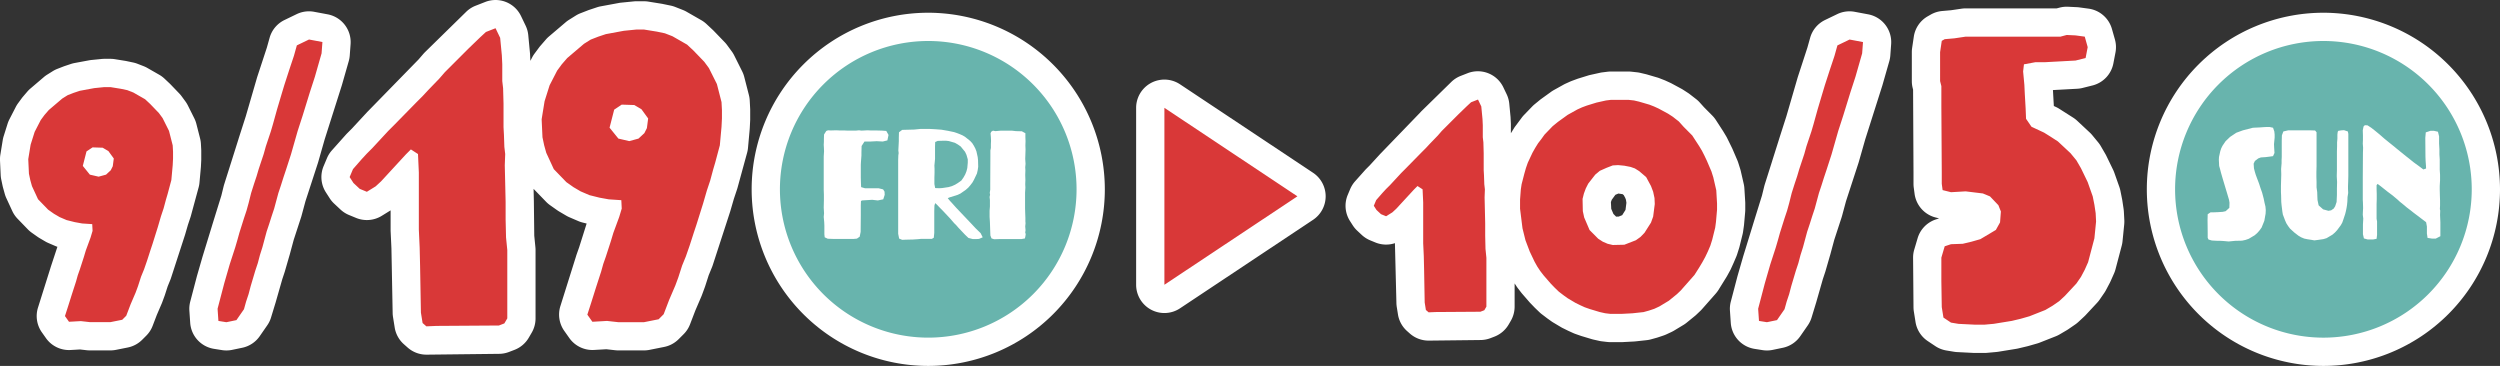 <svg xmlns="http://www.w3.org/2000/svg" viewBox="0 0 324.711 47.526"><rect x="0" y="0" width="324.711" height="47.526" fill="#333333" stroke="none"/><defs><clipPath id="a"><path fill="none" d="M0 0h324.711v47.526H0z"/></clipPath></defs><g clip-path="url(#a)"><path fill="#fff" d="m24.8 28.013 1-3.679a3.589 3.589 0 0 0 .11-.618l.175-1.924c.005-.05.008-.1.011-.148l.044-.875v-1.253l-.044-.83a3.605 3.605 0 0 0-.11-.715l-.48-1.881a3.636 3.636 0 0 0-.274-.733l-.832-1.662a3.659 3.659 0 0 0-.324-.531l-.481-.655a3.6 3.6 0 0 0-.314-.373l-1.136-1.182a4.654 4.654 0 0 0-.142-.139l-.653-.615a3.69 3.69 0 0 0-.682-.5l-1.53-.875a3.741 3.741 0 0 0-.491-.234l-.788-.306a3.554 3.554 0 0 0-.575-.171l-.831-.175a3.22 3.22 0 0 0-.171-.032l-1.355-.219a3.7 3.7 0 0 0-.585-.047h-.787c-.122 0-.244.007-.365.019l-1.313.131c-.1.011-.2.025-.306.044l-1.879.349a3.738 3.738 0 0 0-.492.127l-.787.263a3.814 3.814 0 0 0-.169.061l-.787.306a3.686 3.686 0 0 0-.612.307l-.7.437A3.592 3.592 0 0 0 5.71 10l-1.749 1.491a3.674 3.674 0 0 0-.4.393L3 12.539a3.745 3.745 0 0 0-.184.232l-.482.656a3.528 3.528 0 0 0-.3.494l-.788 1.53a3.826 3.826 0 0 0-.246.574l-.523 1.662a3.623 3.623 0 0 0-.122.514l-.307 1.881a3.668 3.668 0 0 0-.048.762l.088 1.88a3.714 3.714 0 0 0 .074.585l.175.831c.017.076.035.152.056.227l.218.787a3.665 3.665 0 0 0 .2.556l.788 1.705A3.653 3.653 0 0 0 2.3 28.43l1.311 1.355a3.686 3.686 0 0 0 .521.446l.743.525c.084.059.171.115.259.167l.744.437a3.546 3.546 0 0 0 .413.208l.918.394c.081.035.163.067.247.095l-.819 2.48c-.028.08-.053.159-.075.24l-1.62 5.152a3.673 3.673 0 0 0 .5 3.242l.525.743a3.664 3.664 0 0 0 3.205 1.546l1.223-.07.873.1a3.914 3.914 0 0 0 .406.022h2.668a3.7 3.7 0 0 0 .72-.071l1.53-.306a3.673 3.673 0 0 0 1.877-1.006l.524-.525a3.649 3.649 0 0 0 .832-1.281l.544-1.421.631-1.467a3.68 3.68 0 0 0 .07-.173l.306-.831c.018-.049.035-.1.051-.148l.351-1.089.338-.831c.027-.062.05-.125.073-.189l1.848-5.688.374-1.287.327-.981c.023-.068.043-.136.062-.2M44.386 11.121c.014-.041.025-.082.037-.123l.872-3.049a3.658 3.658 0 0 0 .132-.74l.108-1.47a3.671 3.671 0 0 0-2.984-3.879l-1.742-.326a3.671 3.671 0 0 0-2.273.3l-1.58.763a3.668 3.668 0 0 0-1.939 2.316l-.358 1.276-1.259 3.833-1.478 5.084-.887 2.763a3.301 3.301 0 0 0-.053.177l-.872 2.763a2.952 2.952 0 0 0-.039.124l-.958 3.029c-.022.073-.044.146-.062.221l-.3 1.218-1.162 3.746a4.061 4.061 0 0 0-.034.118L26.348 33.2l-.036.116-.732 2.538-.871 3.322a3.711 3.711 0 0 0-.112 1.183l.108 1.579A3.674 3.674 0 0 0 27.8 45.31l1.035.164a3.78 3.78 0 0 0 .572.044 3.618 3.618 0 0 0 .748-.077l1.306-.272a3.672 3.672 0 0 0 2.271-1.5l.98-1.416a3.654 3.654 0 0 0 .519-1.107l.545-1.784a3.58 3.58 0 0 0 .066-.224l.824-2.882.308-.925c.024-.074.047-.148.066-.224l.55-1.9c.017-.05.031-.1.044-.15l.517-1.912.947-2.9c.022-.065.042-.132.061-.2l.517-1.914 1.606-4.931c.014-.041.027-.082.039-.124l.853-2.988ZM97.38 13.063a3.679 3.679 0 0 0-.109-.715l-.6-2.342a3.619 3.619 0 0 0-.273-.734L95.363 7.2a3.554 3.554 0 0 0-.322-.527l-.6-.817a3.667 3.667 0 0 0-.316-.377L92.71 4.012q-.069-.072-.141-.138l-.817-.763a3.657 3.657 0 0 0-.682-.5l-1.9-1.089a3.74 3.74 0 0 0-.491-.234L87.693.9a3.658 3.658 0 0 0-.575-.171L86.083.515c-.057-.015-.114-.022-.171-.032L84.224.211a3.7 3.7 0 0 0-.585-.047h-.98a3.451 3.451 0 0 0-.366.019l-1.634.163c-.1.01-.2.025-.3.044l-2.346.435a3.584 3.584 0 0 0-.489.127l-.981.326a3.49 3.49 0 0 0-.171.062l-.98.381a3.72 3.72 0 0 0-.615.308l-.871.545a3.516 3.516 0 0 0-.432.316l-2.179 1.852a3.566 3.566 0 0 0-.395.392l-.708.816a3.534 3.534 0 0 0-.188.236L69.4 7a3.7 3.7 0 0 0-.3.491l-.213.413-.041-.869c0-.058-.007-.116-.013-.173l-.218-2.287a3.661 3.661 0 0 0-.342-1.238l-.6-1.252A3.671 3.671 0 0 0 63.025.254l-1.252.49a3.688 3.688 0 0 0-1.159.727l-5.435 5.323a4.064 4.064 0 0 0-.179.192l-.643.744-6.53 6.688-.1.1-2.02 2.182-.658.658-.1.107-1.861 2.086a3.666 3.666 0 0 0-.621.994l-.436 1.035a3.671 3.671 0 0 0 .3 3.409l.491.762a3.615 3.615 0 0 0 .583.7l.816.762a3.649 3.649 0 0 0 1.106.711l.926.382a3.682 3.682 0 0 0 3.331-.273l1.144-.708h.006v2.663l.106 2.256.16 8.417a3.691 3.691 0 0 0 .046.514l.218 1.362a3.677 3.677 0 0 0 1.184 2.163l.491.436a3.668 3.668 0 0 0 2.439.928h.153l9.293-.106a3.67 3.67 0 0 0 1.294-.246l.707-.271a3.669 3.669 0 0 0 1.852-1.575l.382-.654a3.674 3.674 0 0 0 .5-1.852v-8.879c0-.122-.006-.244-.018-.365l-.149-1.5-.052-4.487-.037-1.6 1.622 1.676a3.75 3.75 0 0 0 .521.447l.926.654c.083.058.169.113.256.165l.926.544a3.58 3.58 0 0 0 .415.209l1.143.491a3.67 3.67 0 0 0 .556.187l.528.133c-.017.049-.034.1-.048.151l-.927 2.937-.327.926a3.935 3.935 0 0 0-.076.24l-2.027 6.449a3.676 3.676 0 0 0 .5 3.24l.654.926a3.672 3.672 0 0 0 3.209 1.549l1.6-.092 1.165.13a3.91 3.91 0 0 0 .4.022h3.321a3.716 3.716 0 0 0 .72-.071l1.906-.381a3.672 3.672 0 0 0 1.877-1.005l.653-.654a3.675 3.675 0 0 0 .832-1.284l.683-1.783.789-1.835c.025-.059.049-.119.071-.179l.381-1.034c.018-.048.034-.1.05-.144l.446-1.39.437-1.067c.026-.063.049-.125.071-.189l2.289-7.04.471-1.619.412-1.238c.023-.068.044-.136.062-.2l1.254-4.58a3.623 3.623 0 0 0 .11-.618l.218-2.4c0-.05.008-.1.011-.149l.055-1.089v-1.272c0-.065 0-.13-.005-.194ZM225.138 34.213c.021-.045.042-.09.061-.136l.315-.738c.046-.11.087-.221.123-.334l.245-.778c.023-.073.044-.147.062-.222l.385-1.555a3.565 3.565 0 0 0 .071-.368l.105-.739c.01-.063.016-.127.022-.191l.141-1.594c.009-.108.014-.215.014-.323v-.816c0-.076 0-.151-.007-.226l-.106-1.711a3.536 3.536 0 0 0-.086-.6l-.384-1.672a4.452 4.452 0 0 0-.077-.28l-.245-.778q-.054-.17-.123-.333l-.6-1.4q-.03-.071-.063-.141l-.671-1.366q-.059-.117-.126-.228l-.349-.583a4.22 4.22 0 0 0-.07-.112l-.909-1.4a3.72 3.72 0 0 0-.475-.587l-1.056-1.064-.57-.632a3.533 3.533 0 0 0-.483-.448l-.805-.623a3.593 3.593 0 0 0-.236-.168l-.6-.389a3.741 3.741 0 0 0-.264-.157l-1.225-.661a3.407 3.407 0 0 0-.218-.109l-.594-.272a3.328 3.328 0 0 0-.186-.078l-.6-.234a3.25 3.25 0 0 0-.311-.106l-1.33-.389a3 3 0 0 0-.192-.05l-.664-.156a3.5 3.5 0 0 0-.433-.075l-.7-.077a3.62 3.62 0 0 0-.4-.023h-2.309a3.561 3.561 0 0 0-.449.028l-.63.078a3.354 3.354 0 0 0-.347.06l-1.225.272a3.49 3.49 0 0 0-.285.075l-1.26.389a3.98 3.98 0 0 0-.193.066l-.63.233a8.198 8.198 0 0 0-.251.1l-.6.272c-.087.04-.173.083-.256.129l-1.259.7a3.865 3.865 0 0 0-.365.231l-1.295.933a2.995 2.995 0 0 0-.18.14l-.664.544a3.621 3.621 0 0 0-.316.29l-1.05 1.088a3.607 3.607 0 0 0-.336.4l-.767 1.028c-.077.1-.149.2-.216.313l-.385.622-.016.028v-1.214l-.039-.816c0-.059-.007-.117-.013-.175l-.156-1.633a3.674 3.674 0 0 0-.341-1.231l-.427-.894a3.671 3.671 0 0 0-4.651-1.838l-.895.35a3.672 3.672 0 0 0-1.158.727l-3.91 3.828a3.666 3.666 0 0 0-.18.193l-5.068 5.25-.1.1-1.415 1.543-.456.455a1.946 1.946 0 0 0-.1.106l-1.349 1.512a3.74 3.74 0 0 0-.622 1l-.31.739a3.673 3.673 0 0 0 .3 3.407l.349.544a3.682 3.682 0 0 0 .583.7l.583.545a3.7 3.7 0 0 0 1.11.712l.661.272a3.665 3.665 0 0 0 2.547.091V31.765l.19 7.595a3.678 3.678 0 0 0 .046.513l.155.972A3.666 3.666 0 0 0 182.756 43l.349.311a3.673 3.673 0 0 0 2.441.928h.153l6.6-.075a3.68 3.68 0 0 0 1.292-.244l.506-.194a3.678 3.678 0 0 0 1.856-1.58l.272-.467a3.676 3.676 0 0 0 .5-1.847v-3.019l.276.418c.048.073.1.144.152.213l.419.545c.044.057.09.113.137.167l.945 1.089c.042.049.085.1.13.141l.525.544c.031.034.064.066.1.1l.526.505a3.479 3.479 0 0 0 .32.274l.664.506c.03.024.062.047.093.069l.49.349c.082.059.166.114.253.165l.979.584c.083.049.167.1.254.138l.63.311.1.047.595.272c.1.046.205.088.31.125l.665.233c.053.019.107.036.16.052l1.295.389c.085.025.171.048.258.067l.7.156a3.359 3.359 0 0 0 .372.063l.665.078a3.8 3.8 0 0 0 .426.025h1.435q.1 0 .2-.006l1.435-.077c.066 0 .131-.01.2-.016l1.434-.156a3.643 3.643 0 0 0 .587-.113l.7-.194c.059-.017.119-.035.177-.054l.7-.234a3.818 3.818 0 0 0 .4-.157l.665-.311c.116-.055.23-.116.341-.182l1.224-.739a3.66 3.66 0 0 0 .423-.3l1.049-.855c.073-.059.145-.122.212-.187l.49-.467c.077-.073.152-.15.222-.229l1.784-2.022a3.808 3.808 0 0 0 .344-.456l1.065-1.717c.025-.04.047-.08.07-.12l.384-.7c.036-.064.069-.129.1-.195Zm-13.892-7.87-.118.921-.43.684-.456.183-.335.008-.348-.35-.283-.662-.044-.878.109-.3.472-.646.39-.166.551.083.149.127.19.35.094.25ZM242.646 1.861l-1.746-.327a3.677 3.677 0 0 0-2.272.3l-1.581.762a3.665 3.665 0 0 0-1.938 2.317l-.358 1.276-1.251 3.834-1.478 5.084-.886 2.762a3.65 3.65 0 0 0-.054.178l-.873 2.763a2.535 2.535 0 0 0-.037.124l-.959 3.029c-.021.073-.043.146-.062.22l-.3 1.219-1.162 3.746-.034.117-1.212 3.935c-.013.038-.024.077-.035.116l-.732 2.538-.871 3.322a3.683 3.683 0 0 0-.112 1.183l.108 1.579a3.673 3.673 0 0 0 3.092 3.375l1.035.163a3.633 3.633 0 0 0 .571.045 3.68 3.68 0 0 0 .748-.077l1.306-.272a3.672 3.672 0 0 0 2.271-1.5l.981-1.416a3.7 3.7 0 0 0 .519-1.107l.544-1.784q.038-.111.066-.225l.824-2.881.308-.925c.024-.074.047-.149.067-.224l.549-1.9c.017-.05.032-.1.045-.151l.516-1.911.948-2.9c.021-.066.041-.133.06-.2l.517-1.915 1.61-4.936.039-.124.853-2.988 2.212-6.963q.02-.061.036-.123l.873-3.05a3.779 3.779 0 0 0 .132-.739l.107-1.471a3.67 3.67 0 0 0-2.984-3.878M275.858 27.5a4.32 4.32 0 0 0-.036-.359l-.163-1.09a4.968 4.968 0 0 0-.031-.176l-.218-1.089a3.66 3.66 0 0 0-.138-.5l-.653-1.851a3.948 3.948 0 0 0-.158-.38l-.872-1.8a3.427 3.427 0 0 0-.127-.24l-.6-1.035a3.808 3.808 0 0 0-.343-.493l-.763-.926a3.625 3.625 0 0 0-.329-.35l-1.627-1.52a3.762 3.762 0 0 0-.511-.4l-1.846-1.175a3.639 3.639 0 0 0-.393-.214l-.289-.135-.115-2.069 3.135-.17a3.684 3.684 0 0 0 .692-.1l1.307-.327a3.672 3.672 0 0 0 2.715-2.867l.272-1.416a3.682 3.682 0 0 0-.07-1.686l-.387-1.362a3.672 3.672 0 0 0-3.04-2.647l-1.2-.163a3.436 3.436 0 0 0-.319-.029L268.61.876a3.721 3.721 0 0 0-1.121.12l-.353.093h-11.827a3.75 3.75 0 0 0-.539.04l-1.36.2-1.142.1a3.662 3.662 0 0 0-1.5.468l-.382.218a3.669 3.669 0 0 0-1.813 2.651l-.218 1.47a3.724 3.724 0 0 0-.039.538v3.758a3.7 3.7 0 0 0 .11.894l.054.213.054 10.819v1.416a3.77 3.77 0 0 0 .032.487l.109.817a3.671 3.671 0 0 0 2.747 3.074l.436.109-.434.145a3.67 3.67 0 0 0-2.357 2.439l-.436 1.471a3.681 3.681 0 0 0-.151 1.043l.054 6.484a3.655 3.655 0 0 0 .046.522l.217 1.361a3.674 3.674 0 0 0 1.588 2.474l.981.654a3.675 3.675 0 0 0 1.434.568l.981.163a3.842 3.842 0 0 0 .415.045l2.124.108c.062 0 .125.005.187.005h1.252c.112 0 .222-.005.332-.015l1.2-.109c.086-.008.172-.018.256-.032l2.342-.381c.088-.014.176-.032.262-.053l1.144-.272.158-.041 1.143-.327c.115-.033.228-.071.339-.115l2.07-.817a3.7 3.7 0 0 0 .514-.251l.926-.545a4.12 4.12 0 0 0 .216-.137l.872-.6a3.678 3.678 0 0 0 .421-.337l.761-.708a3.03 3.03 0 0 0 .188-.188l1.471-1.58a3.684 3.684 0 0 0 .338-.419l.6-.872a3.756 3.756 0 0 0 .222-.366l.489-.926a4.14 4.14 0 0 0 .108-.222l.436-.98a3.6 3.6 0 0 0 .2-.559l.817-3.1a3.639 3.639 0 0 0 .1-.568l.218-2.178a3.887 3.887 0 0 0 .014-.55Z"/><path fill="#fff" d="M120.563 1.654A22.936 22.936 0 1 0 143.5 24.59a22.962 22.962 0 0 0-22.937-22.936M301.775 1.654a22.936 22.936 0 1 0 22.936 22.936 22.963 22.963 0 0 0-22.936-22.936M151.237 36.986V14.005L168.512 25.5Z"/><path fill="#fff" d="M151.237 40.658a3.673 3.673 0 0 1-3.671-3.672v-22.98a3.671 3.671 0 0 1 5.7-3.057l17.279 11.491a3.672 3.672 0 0 1 0 6.113l-17.275 11.49a3.668 3.668 0 0 1-2.033.615m3.671-19.8v9.278l6.975-4.639Z"/><path fill="#d93838" d="m10.493 41.707-1.531.087-.525-.743.394-1.224.525-1.662.524-1.618.219-.787.263-.744.524-1.618.263-.875.612-1.661.262-.875-.043-.875-1.312-.087-.962-.175-1.05-.263-.918-.393-.744-.437-.743-.525-1.312-1.356-.787-1.7-.219-.787-.175-.831-.088-1.886.307-1.881.523-1.661.789-1.53.481-.656.568-.655L8.087 12.8l.7-.437.787-.306.787-.263 1.88-.349 1.312-.132h.787l1.356.219.831.175.787.306 1.53.875.657.612 1.136 1.181.482.656.832 1.663.48 1.881.044.831v.875l-.044.874-.175 1.925-.48 1.793-.219.743-.306 1.137-.35 1.049-.394 1.356-.7 2.23-.262.788-.437 1.355-.394 1.138-.393.961-.394 1.225-.306.831-.656 1.53-.565 1.485-.524.525-1.531.306h-2.672Zm3.28-19.023.612-.569.262-.525.132-1.005-.7-.963-.743-.437-1.313-.043-.787.524-.481 1.881.918 1.137 1.137.262ZM28.368 41.684 28.26 40.1l.871-3.321.708-2.451.708-2.178.272-.926.273-.981.6-1.906.327-.98.272-.98.327-1.307.381-1.2.327-.981.273-.925.653-1.961.272-.98.654-1.96.272-.927.544-1.96.6-2.015.327-1.089.653-2.015.6-1.8.381-1.361 1.58-.763 1.742.327-.109 1.47-.872 3.05L40.24 12l-.926 3-.653 2.015-.871 3.05-.653 2.015-.328.98-.327 1.035-.326.98-.545 2.015-.326.98-.327 1.03-.327.98-.544 2.02-.327 1.035-.273 1.034-.326.981-.6 2.015-.272 1.035-.326.98-.273.98-.98 1.416-1.307.272ZM54.888 41.956 54.67 40.6l-.108-6.1-.055-2.342-.107-2.346v-7.406l-.109-2.4-.925-.6-.654.654-3.212 3.489-.708.654-1.143.708-.926-.382-.816-.762-.495-.767.436-1.034 1.144-1.307.653-.708.708-.708 2.069-2.233.763-.762 2.94-3 .763-.762.708-.763 1.471-1.524.708-.817 3.05-3.05 1.524-1.47.763-.708 1.252-.49.6 1.252.218 2.287.055 1.144v2.179l.108.925.055 2.015v3.05l.054.98.054 1.579.11.926-.055 1.471.055 2.341.054 2.4V28.5l.055 2.342.163 1.633v8.877l-.382.654-.707.272-8.115.054-1.307.055ZM78.847 41.684l-1.906.109-.654-.925.491-1.525.653-2.07.653-2.015.273-.98.327-.926.653-2.015.327-1.089.762-2.069.327-1.09L80.7 26l-1.634-.109-1.2-.218-1.307-.326-1.144-.491-.925-.544-.926-.653-1.633-1.689-.98-2.123-.273-.981-.218-1.035-.108-2.341.381-2.342.653-2.07.981-1.906.6-.817.708-.816 2.179-1.852.871-.545.98-.381.981-.327L81.026 4l1.634-.164h.979l1.689.273 1.035.218.98.381 1.9 1.089.818.762 1.416 1.471.6.817 1.036 2.069.6 2.342.055 1.034v1.09l-.055 1.089-.218 2.4L92.9 21.1l-.273.926-.381 1.416-.436 1.306-.49 1.689-.871 2.777-.327.981-.544 1.688-.493 1.417-.49 1.2-.49 1.524-.381 1.035-.817 1.906-.707 1.848-.654.654-1.906.381h-3.322ZM82.932 18l.762-.708.327-.654.163-1.252-.871-1.2-.926-.544-1.634-.054-.98.653-.6 2.342L80.318 18l1.416.327ZM185.2 40.26l-.155-.972-.078-4.355-.039-1.672-.078-1.671V26.3l-.078-1.71-.661-.428-.466.466-2.294 2.488-.505.467-.817.506-.661-.272-.583-.545-.35-.544.311-.739.816-.933.467-.506.506-.5 1.477-1.594.544-.544 2.1-2.139.544-.544.506-.544 1.05-1.089.505-.583 2.177-2.177 1.088-1.05.545-.505.9-.351.426.895.157 1.633.039.816v1.555l.077.662.039 1.438V22.1l.039.7.039 1.127.077.662-.039 1.049.039 1.672.039 1.711v1.632l.039 1.672.117 1.167v6.337l-.272.467-.506.194-5.793.039-.933.039ZM208.491 40.687l-.7-.156-1.295-.389-.665-.233-.594-.272-.63-.311-.98-.584-.49-.349-.664-.506-.525-.505-.525-.544-.945-1.089-.419-.545-.386-.583-.349-.621-.63-1.321-.56-1.478-.385-1.555-.174-1.4-.141-1.128v-1.2l.1-1.321.1-.662.351-1.36.209-.739.245-.7.6-1.283.35-.622.385-.622.42-.544.42-.584 1.049-1.088.664-.544 1.295-.934 1.26-.7.6-.272.63-.234 1.259-.388 1.225-.273.63-.077h2.309l.7.077.664.156 1.33.389.6.233.594.272 1.225.661.6.389.8.622.63.7 1.12 1.127.91 1.4.349.583.316.622.314.661.6 1.4.245.777.385 1.672.1 1.711v.816l-.14 1.594-.1.739-.385 1.555-.245.778-.314.738-.351.739-.385.7-.42.7-.594.933-1.785 2.022-.49.467-1.049.855-1.224.738-.665.311-.7.234-.7.194-1.434.156-1.435.077h-1.434Zm2.484-8.9 1.5-.583.6-.428.524-.544.84-1.322.28-.777.209-1.634-.034-.777-.175-.816-.28-.739-.63-1.167-.91-.777-.56-.35-.559-.194-.8-.156-.805-.078-.7.039-.805.311-.874.389-.6.5-.909 1.167-.316.622-.244.661-.175.7.034 1.594.176.816.7 1.633 1.12 1.128.6.388.63.272.664.156ZM228.464 41.684l-.108-1.58.871-3.321.708-2.451.708-2.178.272-.926.273-.981.6-1.906.327-.98.272-.98.327-1.307.381-1.2.327-.981.273-.925.653-1.961.272-.98.654-1.96.272-.927.544-1.96.6-2.015.327-1.089.653-2.015.6-1.8.381-1.361 1.58-.763 1.742.327-.109 1.47-.872 3.05-.656 2.016-.926 3-.653 2.015-.871 3.05-.653 2.015-.328.98-.327 1.035-.326.98-.545 2.015-.326.98-.327 1.035-.327.98-.544 2.015-.327 1.035-.273 1.034-.326.981-.6 2.015-.272 1.035-.326.98-.273.98-.98 1.416-1.307.272ZM254.384 42.065l-.98-.163-.981-.654-.218-1.361-.053-3.377v-3.049l.435-1.471.817-.272 1.525-.054 1.143-.273 1.144-.326 2.015-1.2.545-.98.108-1.416-.326-.817-1.09-1.143-.926-.382-2.232-.272-1.906.109-1.089-.272-.11-.817V22.46l-.053-8.659v-2.614l-.164-.653V6.776l.217-1.47.382-.218 1.252-.109 1.471-.218h12.307l.818-.218 1.143.055 1.2.163.381 1.362-.272 1.416-1.307.326-4.03.218h-1.2l-1.471.272-.108.926.163 1.743.054 1.144.109 1.9.055 1.362.708 1.035 1.633.762.871.544.926.6 1.634 1.524.763.926.6 1.035.871 1.8.654 1.852.218 1.089.163 1.089.054 1.089-.217 2.179-.817 3.1-.436.98-.49.926-.6.871-1.471 1.58-.762.708-.872.6-.926.545-2.069.817-1.143.327-1.144.272-2.342.381-1.2.109h-1.252Z"/><path fill="#68b4ad" d="M139.828 24.59a19.264 19.264 0 1 1-19.265-19.265 19.265 19.265 0 0 1 19.265 19.265"/><path fill="#fff" d="m107.514 31.008-.4-.187-.041-.4V29.3l-.021-.458-.063-.667.042-.479-.042-.729.022-.937v-.75l-.022-.625v-4.332l.042-.687-.02-.458-.022-.375.022-.4v-.354l.02-.583.292-.459.229-.083.354.021.708-.021.417.021h.625l.437.021h1.063l.416-.042.312.042.438-.021.333-.021.437.021h.688l.77.021.563.041.292.521-.147.708-.6.146-.791-.042-.792.042h-.791l-.375.583-.022.854v.381l-.062.812-.021.4v1.646l.021.749.021.5.5.146h1.77l.584.146.187.292.021.416-.188.583-.708.146-.729-.083-1.333.083-.125.083-.021.542v1.312l-.02 2.145-.125.625-.355.25-.437.042h-2.583ZM116.784 30.987l-.125-.625v-9.581l.021-.6.041-.292-.041-.354.041-.77.022-.438v-.458l.02-.687.417-.313 1.562-.041.854-.084h1.083l.791.042.813.062.854.146.791.167.375.125.376.146.375.166.333.208.625.5.27.292.208.333.188.354.146.375.166.75.042.4.021.854-.063.437-.1.437-.375.792-.209.375-.271.354-.27.313-.333.291-.688.479-.354.167-1.063.333-.229.1.271.334.271.291.521.583 1.957 2.062.605.646.645.625.271.542-.479.208-.395.021h-.417l-.563-.146-.437-.417-.854-.9-.271-.313-.292-.291-.562-.646-.9-.958-.312-.313-.458-.479-.23-.208-.1.313-.022.749v2.812l-.062.625-.25.146h-1.4l-.416.041-.645.042-.917.021-.479.021Zm5.582-6.561.833-.125.438-.125.416-.187.376-.23.437-.312.291-.417.209-.375.166-.416.105-.417.062-.687V20.7l-.167-.584-.187-.4-.563-.688-.353-.25-.4-.229-.792-.229-.354-.041h-.375l-.708.02-.334.146-.02.562v1.625l-.042.458-.041.4.02.437v.5l-.02.667v.812l.1.521.542.021ZM128.783 30.966l-.146-.375-.02-.521-.042-1.208-.042-.687v-.812l.042-.542v-.854l-.042-.375.063-.312-.042-.229.063-.417v-.729l.02-3.666v-.708l.063-.312v-.479l.021-.458-.021-.48-.042-.479.084-.208.228-.146.313.063.729-.063h1.4l.541.063.771.021.459.25v.52l.02.521-.02.542.02.541-.02.583-.022.625.042.646-.042.437.022.417-.022.583.022.687-.022.521.022.437-.042.667v2.041l.02.646.022.583v.458l.02.25-.042.4.042.5-.042.291.063.209-.041.291-.063.271-.459.084h-2.916l-.624.02Z"/><path fill="#68b4ad" d="M321.04 24.59a19.265 19.265 0 1 1-19.265-19.265A19.265 19.265 0 0 1 321.04 24.59"/><path fill="#fff" d="m288.766 31.3-.375-.021h-.354l-.75-.042-.437-.125-.105-.229v-.6l-.02-1.708.02-.75.375-.25h.459l.5-.02.625-.042.374-.083.479-.438.021-.666-.062-.375-.229-.771-.6-2-.229-.792-.1-.4-.125-.437-.02-.417-.021-.374.021-.375.166-.75.125-.375.167-.333.395-.584.584-.562.812-.541.854-.313 1.291-.333.375-.021.48-.021.583-.041.375-.021h.353l.459.1.166.479.042.4v.395l-.083.854.021.459.042.687-.188.416-.459.063-.5.062-.624.042-.334.125-.437.333-.166.354.042.6.1.4.125.417.146.4.292.771.187.583.208.583.209.792.1.5.125.521.042.458-.022.458-.166.937-.354.875-.271.375-.292.333-.333.292-.77.458-.417.146-.458.1-.9.021-.833.083ZM300.223 31.154l-.542-.083-.4-.084-.4-.166-.354-.209-.563-.437-.521-.479-.25-.333-.228-.355-.167-.374-.292-.771-.063-.375-.1-.812-.042-.438-.021-.854-.021-.437v-.812l.021-.771.021-.729-.021-.687.063-.75v-.417l.02-.416v-2.083l.021-.708.187-.5.625-.146h2.9l.6.021.187.229v4.395l-.02.75v.666l.02.646v.708l.084.6.021.625.02.416.146.688.584.52.687.188.354-.063.333-.229.187-.291.188-.563.042-.916v-.854l.02-.812-.041-.771.021-.791v-2.413l.02-.687v-.5l.042-.479v-.541l.042-.354.083-.125.4-.063.333-.021.5.167.062.312v5.437l-.02.77-.021.583v.354l.021.542-.083.521-.022.583-.041.416-.062.4-.084.417-.1.4-.25.75-.125.354-.187.334-.48.645-.291.313-.312.271-.771.458-.417.125-.687.1-.479.062ZM307.034 30.966l-.125-.541v-1.271l.042-.771-.063-.5.021-.5.021-.354-.021-.708-.021-.354v-2.874l.021-3.249.021-.667-.042-.521.021-.479v-.583l-.021-.666.1-.5.167-.167.354.021.479.312.479.375.584.479.645.563.666.541.625.5.272.229 1.208.979.374.292.646.52.313.23.291.208.667.5.353-.125-.02-.4-.042-.583-.021-.563-.02-2.436.062-.709.624-.208h.417l.542.125.146.6v.937l.042.75v.667l.041.645v1.333l.042.667v.687l-.042.771v.437l.02.792.022.645v.658l-.022.458.042.209-.02.541.041.979v1.792l-.6.312h-.479l-.586-.091-.083-.563v-.916l-.105-.563-1.624-1.229-.312-.25-.6-.458-.291-.25-.585-.471-.291-.271-.645-.541-.667-.5-.916-.729-.375-.271-.125.167v.521l.02.624v.667l-.02.646v1.9l.062.354v1.75l-.062.5-.438.083h-.729Z"/><path fill="#d93838" d="M151.237 36.986V14.005L168.512 25.5Z"/></g></svg>